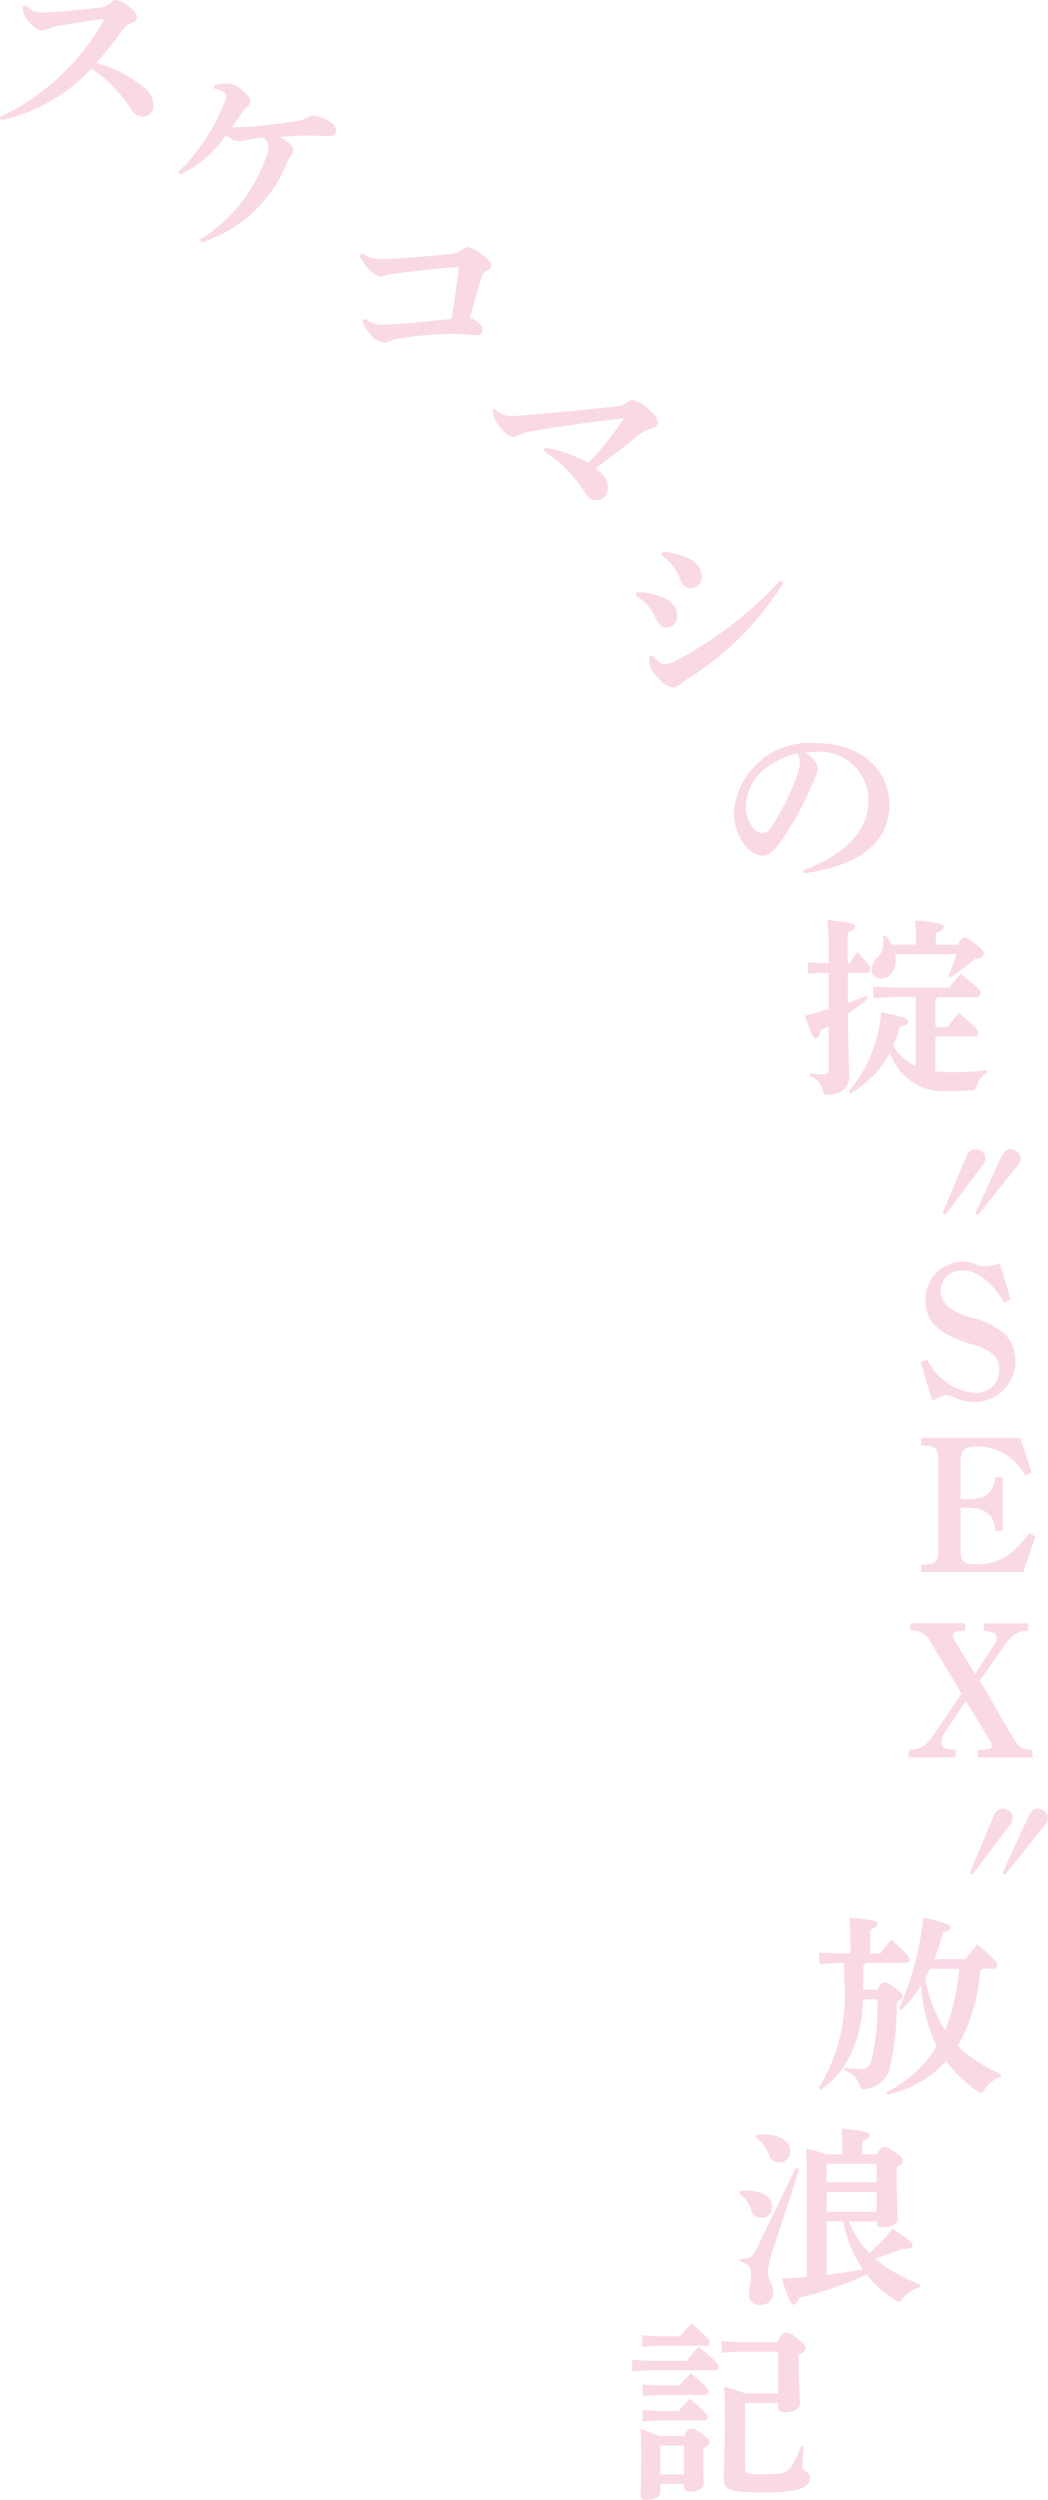 <svg xmlns="http://www.w3.org/2000/svg" viewBox="0 0 38.313 91.356"><defs><style>.cls-1{fill:#fad9e7;}</style></defs><g id="レイヤー_2" data-name="レイヤー 2"><g id="レイヤー_1-2" data-name="レイヤー 1"><path class="cls-1" d="M.945.2a1.2,1.2,0,0,0,.239.183A.611.611,0,0,0,1.52.455c.525,0,1.428-.1,2.1-.175a.714.714,0,0,0,.455-.2A.278.278,0,0,1,4.244,0a.785.785,0,0,1,.413.2C4.938.413,5,.519,5,.616S4.959.777,4.84.827a.745.745,0,0,0-.351.266c-.307.4-.567.77-.967,1.205a4.976,4.976,0,0,1,1.738.889.885.885,0,0,1,.357.659.412.412,0,0,1-.406.42.534.534,0,0,1-.428-.287A5.025,5.025,0,0,0,3.341,2.508a6.359,6.359,0,0,1-3.3,1.884L0,4.272A8.5,8.5,0,0,0,3.761.8.2.2,0,0,0,3.8.722C3.8.708,3.775.7,3.754.7s-.035.008-.049.008C3.166.771,2.647.854,2.234.925a2.723,2.723,0,0,0-.518.147.535.535,0,0,1-.19.042c-.118,0-.258-.077-.455-.3A.948.948,0,0,1,.848.428a1.031,1.031,0,0,1-.015-.2Z"/><path class="cls-1" d="M7.31,8.753A5.759,5.759,0,0,0,9.691,5.839a1.408,1.408,0,0,0,.126-.5.386.386,0,0,0-.2-.308A5.162,5.162,0,0,0,9.1,5.1a1.449,1.449,0,0,0-.239.049.464.464,0,0,1-.132.021.833.833,0,0,1-.462-.238,4.214,4.214,0,0,1-1.682,1.45l-.069-.092A7.481,7.481,0,0,0,8.171,3.836a1.063,1.063,0,0,0,.1-.336c0-.084-.12-.2-.449-.266l.021-.119a1.326,1.326,0,0,1,.182-.042,2.077,2.077,0,0,1,.315-.021c.287,0,.806.4.806.644a.247.247,0,0,1-.1.2,1.383,1.383,0,0,0-.2.223c-.126.183-.225.336-.372.526a.721.721,0,0,0,.12.006,6.365,6.365,0,0,0,.636-.027c.561-.057,1.044-.112,1.528-.189a1.121,1.121,0,0,0,.49-.148.3.3,0,0,1,.182-.062,1.414,1.414,0,0,1,.553.174c.245.14.3.239.3.351,0,.168-.077.224-.3.224-.126,0-.259-.014-.384-.014-.106,0-.211-.007-.316-.007-.329,0-.7.028-1.051.049.329.182.491.357.491.483a.3.3,0,0,1-.071.182,2.241,2.241,0,0,0-.181.315,4.947,4.947,0,0,1-3.11,2.879Z"/><path class="cls-1" d="M13.366,11.648a.828.828,0,0,0,.6.217c.168,0,.378-.013.686-.035.469-.034,1.107-.1,1.849-.175.105-.567.2-1.225.267-1.9-.94.07-1.731.161-2.488.266a1.088,1.088,0,0,0-.259.064.359.359,0,0,1-.126.02.693.693,0,0,1-.377-.238,1.646,1.646,0,0,1-.365-.517l.077-.1a1.149,1.149,0,0,0,.665.21c.217,0,.428,0,.638-.014.588-.035,1.2-.091,1.862-.161a.781.781,0,0,0,.477-.14.4.4,0,0,1,.238-.112,1.065,1.065,0,0,1,.42.2c.267.189.428.336.428.476,0,.1-.07.147-.168.2a.384.384,0,0,0-.2.26c-.148.483-.274.952-.407,1.442.288.112.456.28.456.413s-.049.225-.21.225c-.3,0-.456-.049-.9-.049a12.644,12.644,0,0,0-1.968.182,1.317,1.317,0,0,0-.33.09.4.4,0,0,1-.188.057.782.782,0,0,1-.491-.3,1.257,1.257,0,0,1-.3-.51Z"/><path class="cls-1" d="M18.115,14.949a.714.714,0,0,0,.526.252,4.114,4.114,0,0,0,.448-.02c1.24-.106,2.409-.218,3.418-.329a.8.8,0,0,0,.4-.134.367.367,0,0,1,.224-.1,1.021,1.021,0,0,1,.56.322c.274.246.351.358.351.5,0,.106-.077.19-.273.239a1.179,1.179,0,0,0-.462.245c-.505.427-.939.749-1.528,1.183.365.3.442.484.442.722a.428.428,0,0,1-.435.455c-.2,0-.3-.112-.427-.315a4.617,4.617,0,0,0-1.484-1.485l.049-.126a5.116,5.116,0,0,1,1.583.553,11.943,11.943,0,0,0,1.288-1.6l-.027-.021c-1.247.141-2.242.287-3.391.477a1.185,1.185,0,0,0-.392.119.484.484,0,0,1-.217.077c-.105,0-.224-.049-.462-.322a1.459,1.459,0,0,1-.274-.477.805.805,0,0,1-.02-.182Z"/><path class="cls-1" d="M23.283,21.64a2.426,2.426,0,0,1,.875.161c.378.147.6.379.6.715a.4.4,0,0,1-.428.42c-.091,0-.21-.042-.356-.343a1.773,1.773,0,0,0-.729-.826Zm5.351-.336a10.8,10.8,0,0,1-3.53,3.523,2.874,2.874,0,0,0-.238.182.4.4,0,0,1-.231.105.669.669,0,0,1-.49-.252c-.274-.266-.386-.441-.4-.617a1.077,1.077,0,0,1-.007-.146.607.607,0,0,1,.007-.113l.119-.028c.148.189.309.315.413.315a1.118,1.118,0,0,0,.449-.139,14.246,14.246,0,0,0,3.8-2.928Zm-4.412-1.142a2.731,2.731,0,0,1,.9.218.775.775,0,0,1,.532.651.407.407,0,0,1-.406.462c-.21,0-.315-.168-.385-.336a1.809,1.809,0,0,0-.686-.869Z"/><path class="cls-1" d="M29.36,31.8c1.738-.637,2.389-1.59,2.389-2.563a1.774,1.774,0,0,0-1.961-1.759c-.126,0-.238.008-.336.015.329.245.448.462.448.595a2.165,2.165,0,0,1-.224.616,11.968,11.968,0,0,1-1.155,2.08c-.232.309-.414.483-.673.483a.919.919,0,0,1-.659-.44,1.963,1.963,0,0,1-.357-1.191,2.762,2.762,0,0,1,2.991-2.48c1.744,0,2.69,1.058,2.69,2.221,0,1.309-.932,2.234-3.124,2.535Zm-2.087-2.3a1.192,1.192,0,0,0,.232.715.539.539,0,0,0,.336.237.451.451,0,0,0,.371-.252,9.213,9.213,0,0,0,.911-1.813,1.864,1.864,0,0,0,.118-.491.6.6,0,0,0-.1-.364C27.932,27.833,27.273,28.582,27.273,29.507Z"/><path class="cls-1" d="M30.292,34.677c0-.434-.015-.77-.035-1.058.868.085,1.008.141,1.008.232s-.07.14-.273.224V35.2h.056c.1-.139.2-.28.3-.413.426.47.462.519.462.623,0,.077-.042.141-.113.141h-.707c.007.364.007.728.007,1.093.224-.077.448-.161.68-.253l.049.092c-.225.2-.47.384-.729.567.021,1.61.049,2,.049,2.275,0,.414-.28.68-.791.68-.126,0-.141-.014-.176-.147a.688.688,0,0,0-.476-.533l.014-.1a3.5,3.5,0,0,0,.448.035c.183,0,.225-.042.225-.189V37.493c-.1.063-.2.118-.3.175-.02.188-.084.273-.161.273-.1,0-.168-.127-.4-.82q.443-.126.862-.252V35.546h-.225l-.532.035V35.16l.532.035h.225Zm.735,5.2a5.027,5.027,0,0,0,1.184-2.893c.91.19.987.239.987.336s-.07.148-.3.2a4.552,4.552,0,0,1-.245.7,1.879,1.879,0,0,0,.82.735V36.436h-.848l-.7.034v-.42l.7.035h2.087a5.95,5.95,0,0,1,.413-.5c.673.539.722.616.722.693s-.035.162-.113.162H34.284a.287.287,0,0,1-.084.069v1.016h.441a6.26,6.26,0,0,1,.421-.511c.651.559.7.636.7.714s-.035.147-.106.147H34.2v1.275a4.727,4.727,0,0,0,.567.028,10.432,10.432,0,0,0,1.317-.077v.1a.777.777,0,0,0-.357.435c-.064.189-.084.21-.267.217-.224.007-.5.014-.707.014a2.086,2.086,0,0,1-2.22-1.4,3.411,3.411,0,0,1-.54.77,4.169,4.169,0,0,1-.9.715Zm2.458-5.54a4.895,4.895,0,0,0-.035-.707c.932.084,1.051.14,1.051.237s-.077.148-.287.232v.42h.812c.1-.217.147-.252.224-.252s.161.028.413.224.3.273.3.358c0,.111-.07.168-.322.188a8.777,8.777,0,0,1-.883.673l-.084-.063a7.327,7.327,0,0,0,.294-.778H32.729a1.155,1.155,0,0,1,.021.217c0,.406-.245.673-.539.673a.326.326,0,0,1-.351-.344A.64.64,0,0,1,32.07,35a.754.754,0,0,0,.218-.567,1.091,1.091,0,0,0-.015-.224l.1-.028a1.793,1.793,0,0,1,.231.336h.882Z"/><path class="cls-1" d="M35.318,42.277c.077-.182.2-.287.336-.287a.329.329,0,0,1,.189.056.31.31,0,0,1,.182.28.447.447,0,0,1-.1.252L34.555,44.4l-.1-.055Zm1.282,0c.084-.182.2-.287.342-.287a.389.389,0,0,1,.183.056.337.337,0,0,1,.189.28.4.4,0,0,1-.1.252L35.752,44.4l-.1-.055Z"/><path class="cls-1" d="M36.714,47.6c-.463-.771-.995-1.177-1.548-1.177a.744.744,0,0,0-.777.749c0,.435.329.735,1.091.967a3.055,3.055,0,0,1,1.177.539,1.337,1.337,0,0,1,.463,1.044,1.488,1.488,0,0,1-1.527,1.506,1.541,1.541,0,0,1-.714-.168.736.736,0,0,0-.274-.084c-.077,0-.14.027-.525.21l-.427-1.415.238-.1A2.176,2.176,0,0,0,35.635,50.9a.844.844,0,0,0,.9-.84.784.784,0,0,0-.265-.6,2.4,2.4,0,0,0-.834-.364c-1.142-.364-1.6-.812-1.6-1.575A1.377,1.377,0,0,1,35.18,46.1a1.344,1.344,0,0,1,.462.084.861.861,0,0,0,.357.09,1.367,1.367,0,0,0,.547-.119l.405,1.331Z"/><path class="cls-1" d="M37.849,56.146l-.441,1.3H33.675v-.28H33.8c.441,0,.5-.1.5-.645v-3.06c0-.546-.063-.616-.5-.637l-.126-.008v-.272H37.3l.413,1.261-.231.119a1.979,1.979,0,0,0-1.737-1.066c-.5,0-.631.119-.631.582V54.78h.21c.708,0,.947-.181,1.073-.8h.258v1.961H36.4c-.084-.623-.378-.847-1.086-.847h-.2v1.485c0,.476.1.581.539.581a1.951,1.951,0,0,0,1.338-.434,5.611,5.611,0,0,0,.645-.7Z"/><path class="cls-1" d="M37.021,63.478c.217.371.336.448.722.461v.281h-2v-.281c.413,0,.511-.035.511-.161,0-.042-.021-.1-.154-.315l-.792-1.31L34.57,63.26a.756.756,0,0,0-.154.406c0,.2.119.267.519.273v.281H33.219v-.281h.035a.88.88,0,0,0,.623-.231,1.649,1.649,0,0,0,.294-.385l.98-1.435-1.12-1.864a.727.727,0,0,0-.75-.434v-.273h2v.273c-.336.008-.441.05-.441.2,0,.064.028.112.161.329l.645,1.051.651-.994a.687.687,0,0,0,.141-.309c0-.181-.113-.245-.47-.273v-.273h1.618v.273h-.021c-.378,0-.568.134-.9.616l-.847,1.2Z"/><path class="cls-1" d="M36.316,66.376c.077-.183.2-.287.336-.287a.329.329,0,0,1,.189.056.309.309,0,0,1,.182.28.447.447,0,0,1-.1.252L35.553,68.5l-.1-.056Zm1.282,0c.084-.183.2-.287.342-.287a.378.378,0,0,1,.183.056.336.336,0,0,1,.189.28.4.4,0,0,1-.1.252L36.75,68.5l-.1-.056Z"/><path class="cls-1" d="M30.634,71.731l-.687.036v-.42l.687.034h.455v-.252c0-.455-.014-.777-.034-1.058.888.084,1.022.134,1.022.225s-.063.133-.26.217v.868h.365c.112-.147.245-.321.4-.5.581.5.665.644.665.7,0,.084-.042.147-.111.147H31.678a.188.188,0,0,1-.113.064v.517c0,.134-.006.26-.006.393h.51c.119-.231.19-.273.26-.273s.161.028.378.2c.2.147.287.225.287.309s-.091.153-.21.23a10.312,10.312,0,0,1-.252,2.395,1,1,0,0,1-.854.764.722.722,0,0,1-.106.014c-.084,0-.1-.042-.154-.182a.849.849,0,0,0-.546-.5l.014-.1a4.343,4.343,0,0,0,.582.048c.21,0,.314-.055.413-.413a9.55,9.55,0,0,0,.2-2.135h-.539a4.56,4.56,0,0,1-.764,2.57,3.961,3.961,0,0,1-.757.735l-.084-.07a6.538,6.538,0,0,0,.925-3.972v-.588Zm1.772,4.721A4.438,4.438,0,0,0,34.164,74.9a1.218,1.218,0,0,0,.077-.126,6.042,6.042,0,0,1-.567-2.22,4.823,4.823,0,0,1-.715.889l-.084-.062a10.882,10.882,0,0,0,.876-3.314c.9.2,1.008.287,1.008.358s-.07.147-.294.189a7.453,7.453,0,0,1-.308.974h1.135c.14-.183.287-.364.44-.54.631.547.729.666.729.743s-.035.146-.1.146h-.434a.22.22,0,0,1-.1.078,6.335,6.335,0,0,1-.812,2.745,3.625,3.625,0,0,0,.594.49,6.206,6.206,0,0,0,.988.54l-.021.1a1.2,1.2,0,0,0-.581.456c-.056.091-.092.133-.134.133a.293.293,0,0,1-.146-.07,5.074,5.074,0,0,1-1.128-1.1,3.756,3.756,0,0,1-1.19.9,4.269,4.269,0,0,1-.953.329ZM34,71.941c-.057.12-.112.232-.175.344a5.088,5.088,0,0,0,.728,1.9,7.671,7.671,0,0,0,.511-2.242Z"/><path class="cls-1" d="M27.055,80.056c.077-.007.154-.007.224-.007.659,0,.946.28.946.581a.379.379,0,0,1-.42.414.331.331,0,0,1-.323-.238,1.163,1.163,0,0,0-.462-.652Zm2.164-.8L28.329,82a4.488,4.488,0,0,0-.259.987c0,.351.2.5.2.771a.436.436,0,0,1-.491.462.361.361,0,0,1-.4-.385c0-.189.084-.483.084-.722,0-.272-.112-.406-.406-.483l.007-.091c.392,0,.441-.049.637-.455l1.387-2.864Zm-1.562-1.247c.091-.007.175-.014.259-.014.638,0,.974.273.974.595a.394.394,0,0,1-.4.428.374.374,0,0,1-.385-.294,1.26,1.26,0,0,0-.483-.617Zm5.96,5.575a1.2,1.2,0,0,0-.6.385c-.07.091-.105.133-.154.133a.3.3,0,0,1-.147-.063,3.891,3.891,0,0,1-1.029-.925,13.347,13.347,0,0,1-2.48.855c-.049.189-.126.245-.2.245s-.2-.2-.42-.952c.329-.014.63-.035.91-.064V79.594c0-.358-.013-.749-.028-1.079a6.035,6.035,0,0,1,.757.211h.567v-.239a5.068,5.068,0,0,0-.035-.708c.89.085,1.022.141,1.022.239s-.048.147-.258.231v.477h.545c.084-.2.168-.274.232-.274.091,0,.2.035.448.21s.259.238.259.3c0,.084-.063.14-.224.23v.183c0,1.022.035,1.491.035,1.716,0,.2-.259.3-.582.3-.119,0-.181-.049-.181-.168v-.049H31.033a3.388,3.388,0,0,0,.749,1.155,5.541,5.541,0,0,0,.841-.89c.658.428.742.519.742.617,0,.077-.062.119-.223.119a1.151,1.151,0,0,1-.148-.007,8.434,8.434,0,0,1-1,.357c.119.1.232.2.358.287a6.143,6.143,0,0,0,1.289.665Zm-3.4-4.5v.658h1.828v-.673H30.234Zm0,1.736h1.828V80.1H30.221Zm0,2.305c.441-.049.889-.119,1.331-.2a4.51,4.51,0,0,1-.722-1.758h-.609Z"/><path class="cls-1" d="M25.1,86.265c.126-.155.273-.336.448-.519.693.6.721.658.721.729s-.042.139-.112.139H23.645l-.533.035v-.42l.533.036Zm-.091,2.752c.1-.2.175-.273.245-.273.091,0,.2.035.42.2s.259.239.259.3c0,.084-.049.141-.224.225v.181c0,.742.02,1.023.02,1.1,0,.2-.216.3-.539.3-.119,0-.181-.049-.181-.168v-.119h-.869v.308c0,.14-.182.28-.539.28-.12,0-.182-.056-.182-.174,0-.085.02-.442.02-1.619,0-.357-.006-.595-.02-.792.343.113.56.19.693.246Zm-.148-3.649a6.2,6.2,0,0,1,.428-.462c.623.546.658.61.658.672,0,.077-.042.14-.112.14H24.009l-.532.035v-.42l.532.035Zm-.02,1.8a5.958,5.958,0,0,1,.42-.448c.609.532.644.595.644.658s-.042.141-.112.141H24.023l-.532.035v-.421l.532.035Zm-.035.932a5.774,5.774,0,0,1,.42-.449c.609.533.644.6.644.659s-.042.14-.112.14H24.023l-.532.034v-.42l.532.036Zm-.638,1.267-.028.035v1.016h.869V89.367Zm4.272-3.431H26.979l-.6.035V85.55l.6.035h1.442c.127-.273.211-.343.288-.343.1,0,.188.007.455.217s.287.28.287.351-.063.154-.252.238v.321c0,.722.042,1.072.042,1.457,0,.218-.253.322-.567.322-.161,0-.232-.07-.232-.2v-.14H27.266l-.029.036v2.36c0,.168.092.21.645.21.792,0,.9-.07,1.037-.273a3.732,3.732,0,0,0,.371-.764l.105.021a6.136,6.136,0,0,0-.07.736c0,.161.287.181.287.392,0,.322-.238.553-1.73.553-1.226,0-1.422-.126-1.422-.5,0-.2.035-.96.035-2.29v-.344c0-.3-.007-.511-.02-.728a5.086,5.086,0,0,1,.762.238h1.205Z"/></g></g></svg>